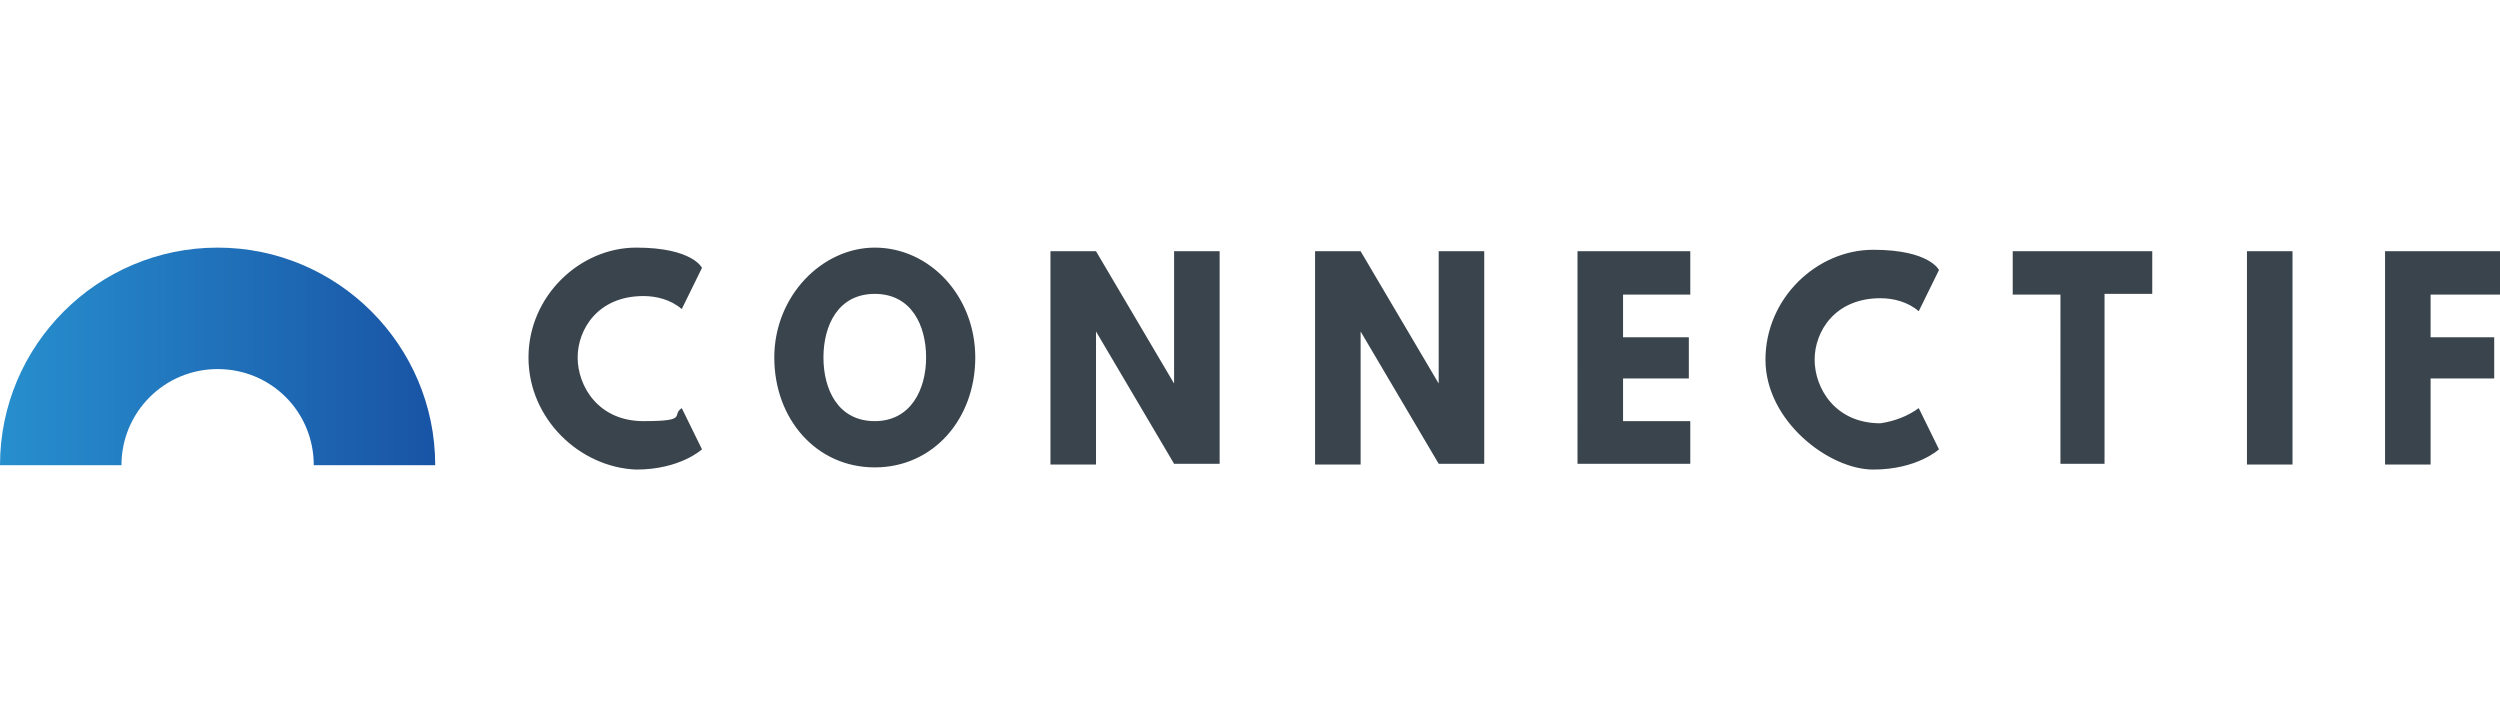<svg xmlns="http://www.w3.org/2000/svg" xmlns:xlink="http://www.w3.org/1999/xlink" viewBox="0 0 345.8 31.1" width="350" height="100"><defs><style>      .cls-1 {        fill: url(#linear-gradient);      }      .cls-2 {        fill: #3a444d;        fill-rule: evenodd;      }    </style><linearGradient id="linear-gradient" x1="60.1" y1="16.6" x2="0" y2="16.6" gradientTransform="translate(0 32) scale(1 -1)" gradientUnits="userSpaceOnUse"><stop offset="0" stop-color="#1954a5"></stop><stop offset="1" stop-color="#278fce"></stop></linearGradient></defs><g><g id="Layer_1"><g><path class="cls-2" d="M94.3,22.6l2.8,5.7s-3,2.8-9.1,2.8c-7.8-.3-14.9-7-14.9-15.5S80.2.4,88,.4s9.1,2.8,9.1,2.8l-2.8,5.7c-1.5-1.3-3.5-1.8-5.3-1.8-6.3,0-9.1,4.6-9.1,8.5s2.8,8.8,9.1,8.8,3.8-.8,5.3-1.8ZM121,.4c7.6,0,13.9,6.7,13.9,15.2s-5.8,15.2-13.9,15.2-13.9-6.7-13.9-15.2S113.7.4,121,.4ZM121,24.4c5,0,7.1-4.4,7.1-8.8s-2-8.8-7.1-8.8-7.1,4.4-7.1,8.8,2,8.8,7.1,8.8ZM151.6,30.4h-6.3V.9h6.3l10.8,18.3V.9h6.3v29.4h-6.3l-10.8-18.3v18.3ZM188.2,30.4h-6.3V.9h6.3l10.8,18.3V.9h6.3v29.4h-6.3l-10.8-18.3v18.3ZM233.8,6.9h-9.3v5.9h9.1v5.7h-9.1v5.9h9.3v5.9h-15.6V.9h15.6v5.9ZM265.4,22.6l2.8,5.7s-3,2.8-9.1,2.8-14.9-6.7-14.9-15.2,7.1-15.2,14.9-15.2,9.1,2.8,9.1,2.8l-2.8,5.7c-1.5-1.3-3.5-1.8-5.3-1.8-6.3,0-9.1,4.6-9.1,8.5s2.8,8.8,9.1,8.8c2-.3,3.8-1,5.3-2.1ZM278.5.9h19.2v5.9h-6.6v23.5h-6.1V6.9h-6.6V.9ZM317.1,30.4h-6.3V.9h6.3v29.4ZM345.8,6.9h-9.6v5.9h8.8v5.7h-8.8v11.9h-6.3V.9h15.9v5.9Z"></path><path class="cls-1" d="M30.1.4C13.5.4,0,13.9,0,30.5h16.8c0-7.3,5.9-13.3,13.3-13.3s13.3,5.9,13.3,13.3h16.8c0-16.6-13.5-30.1-30.1-30.1Z"></path></g></g></g></svg>